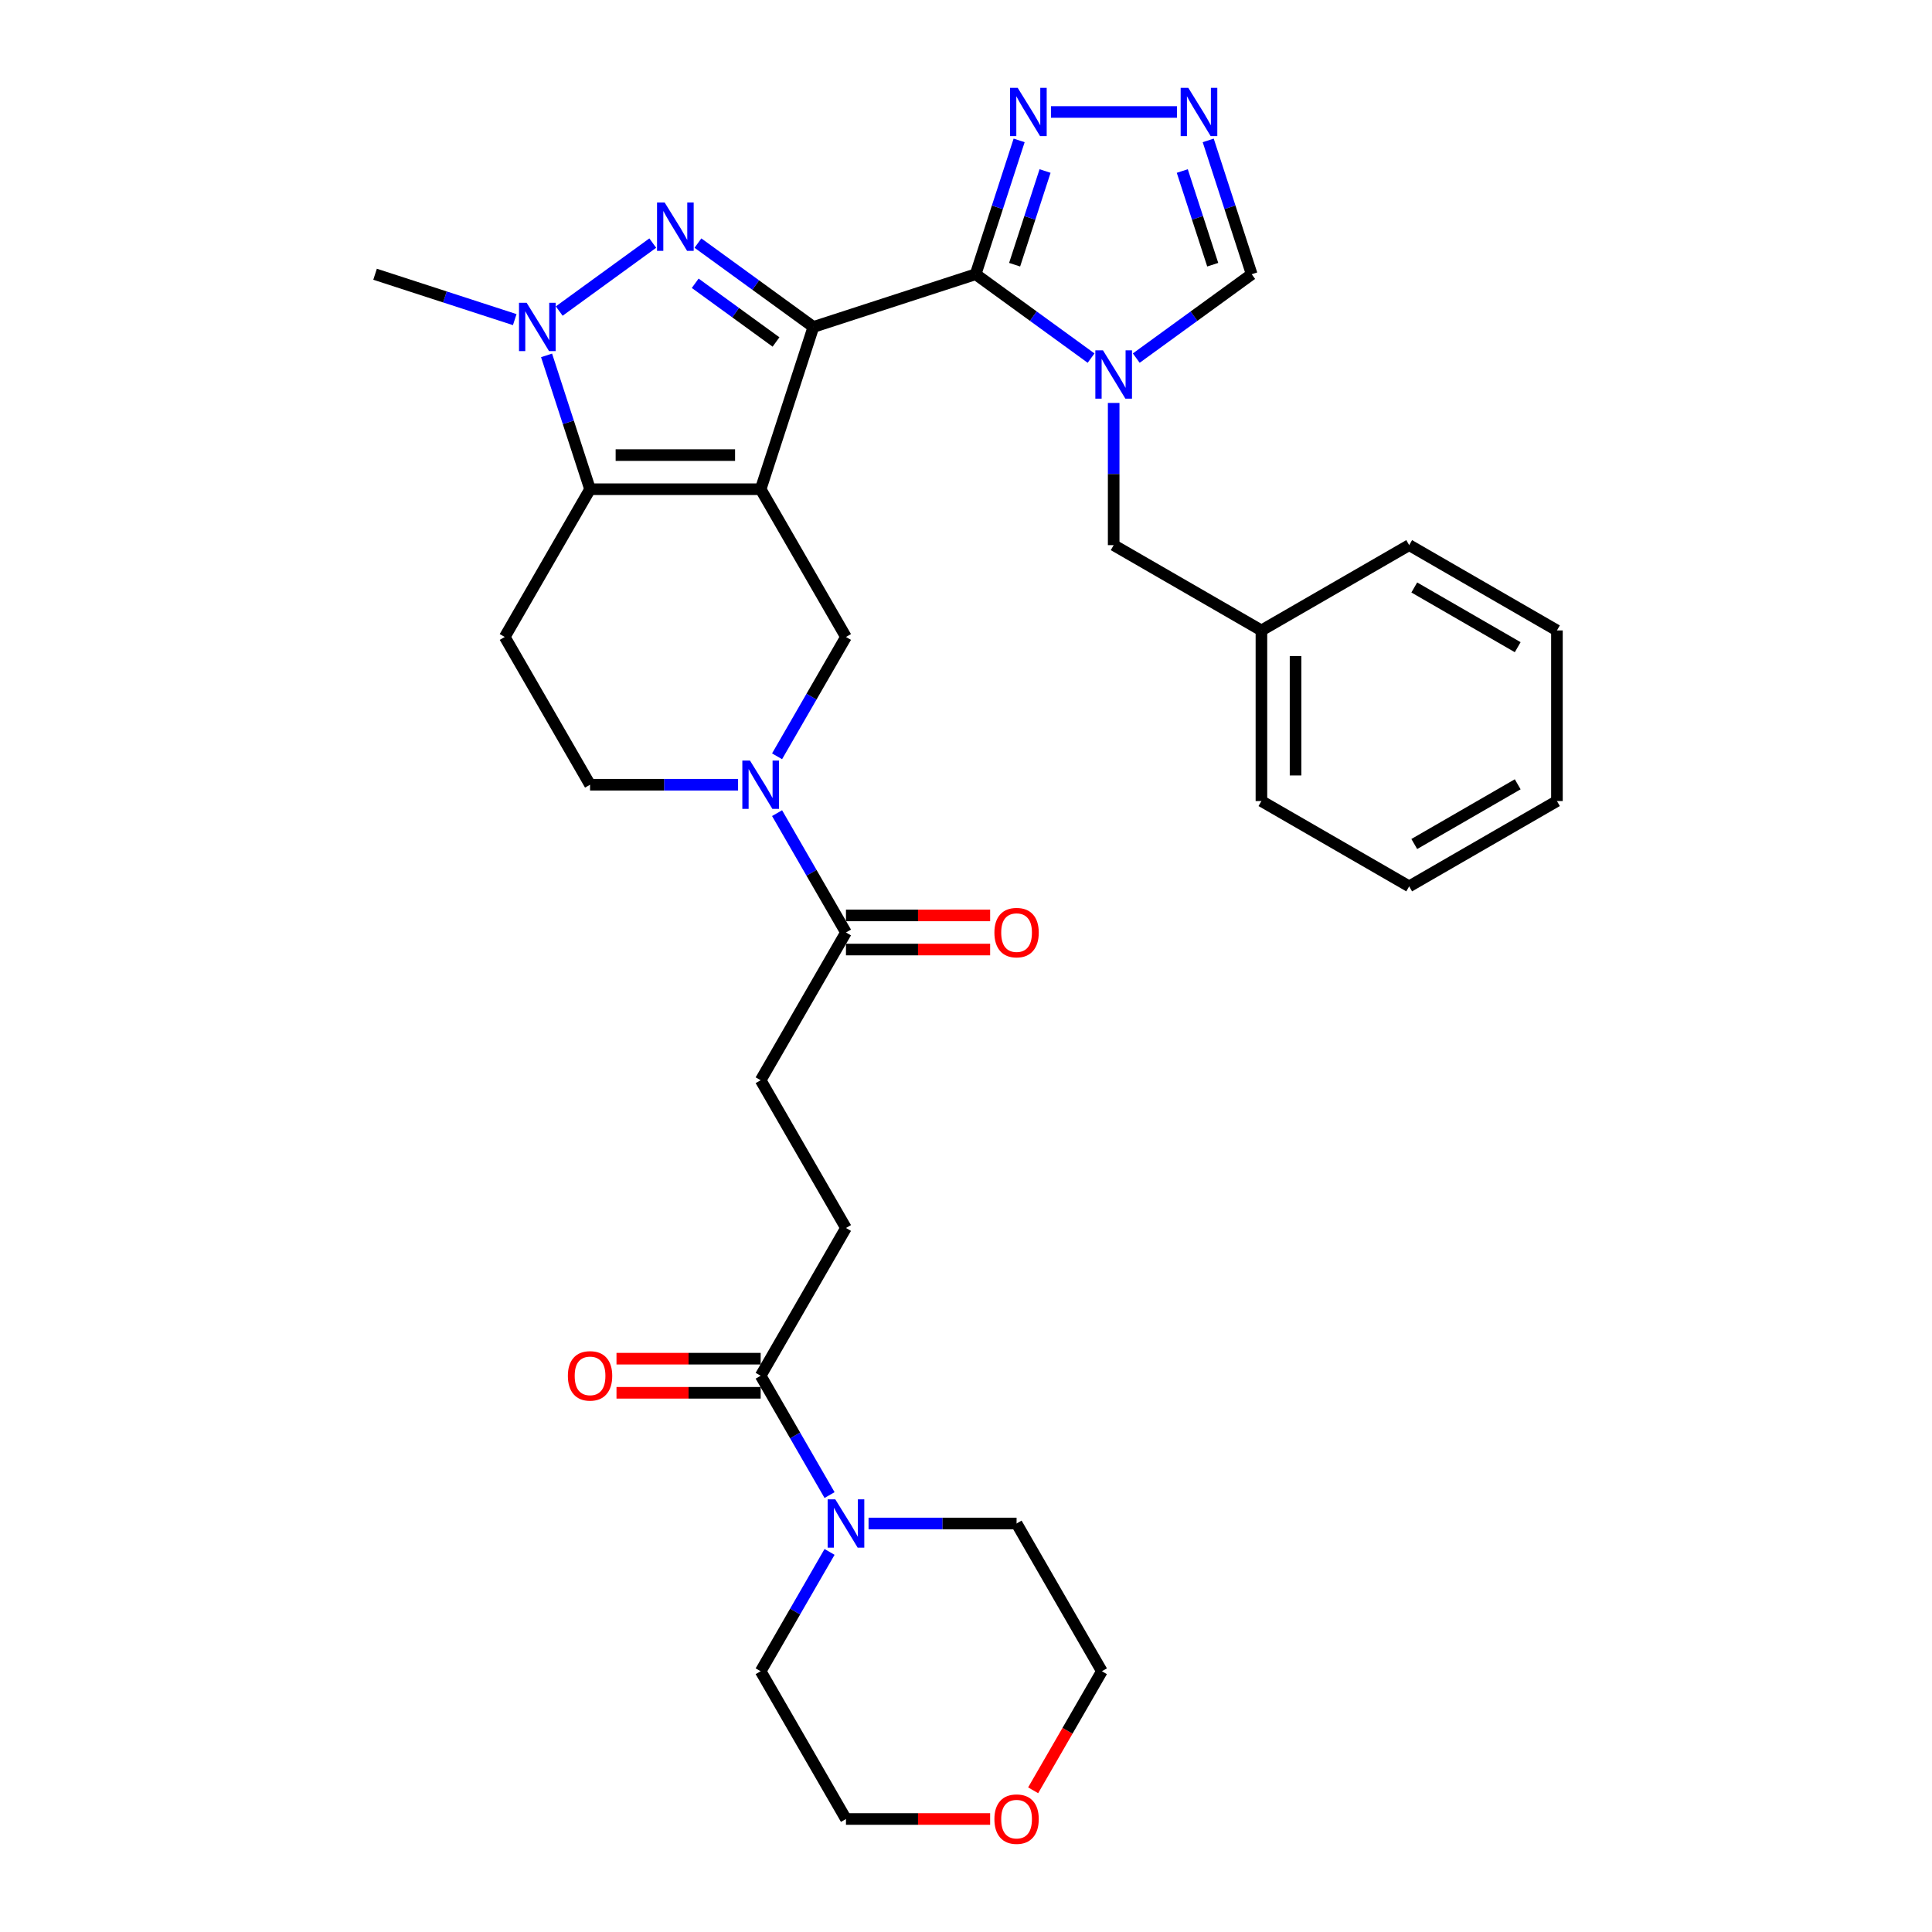 <?xml version='1.0' encoding='iso-8859-1'?>
<svg version='1.1' baseProfile='full'
              xmlns='http://www.w3.org/2000/svg'
                      xmlns:rdkit='http://www.rdkit.org/xml'
                      xmlns:xlink='http://www.w3.org/1999/xlink'
                  xml:space='preserve'
width='1000px' height='1000px' viewBox='0 0 1000 1000'>
<!-- END OF HEADER -->
<rect style='opacity:1.0;fill:#FFFFFF;stroke:none' width='1000' height='1000' x='0' y='0'> </rect>
<path class='bond-0' d='M 421.006,169.233 L 393.717,253.219' style='fill:none;fill-rule:evenodd;stroke:#000000;stroke-width:6px;stroke-linecap:butt;stroke-linejoin:miter;stroke-opacity:1' />
<path class='bond-1' d='M 421.006,169.233 L 504.992,141.945' style='fill:none;fill-rule:evenodd;stroke:#000000;stroke-width:6px;stroke-linecap:butt;stroke-linejoin:miter;stroke-opacity:1' />
<path class='bond-2' d='M 421.006,169.233 L 391.131,147.528' style='fill:none;fill-rule:evenodd;stroke:#000000;stroke-width:6px;stroke-linecap:butt;stroke-linejoin:miter;stroke-opacity:1' />
<path class='bond-2' d='M 391.131,147.528 L 361.255,125.822' style='fill:none;fill-rule:evenodd;stroke:#0000FF;stroke-width:6px;stroke-linecap:butt;stroke-linejoin:miter;stroke-opacity:1' />
<path class='bond-2' d='M 401.662,177.01 L 380.749,161.816' style='fill:none;fill-rule:evenodd;stroke:#000000;stroke-width:6px;stroke-linecap:butt;stroke-linejoin:miter;stroke-opacity:1' />
<path class='bond-2' d='M 380.749,161.816 L 359.837,146.622' style='fill:none;fill-rule:evenodd;stroke:#0000FF;stroke-width:6px;stroke-linecap:butt;stroke-linejoin:miter;stroke-opacity:1' />
<path class='bond-3' d='M 393.717,253.219 L 305.409,253.219' style='fill:none;fill-rule:evenodd;stroke:#000000;stroke-width:6px;stroke-linecap:butt;stroke-linejoin:miter;stroke-opacity:1' />
<path class='bond-3' d='M 380.471,235.558 L 318.656,235.558' style='fill:none;fill-rule:evenodd;stroke:#000000;stroke-width:6px;stroke-linecap:butt;stroke-linejoin:miter;stroke-opacity:1' />
<path class='bond-7' d='M 393.717,253.219 L 437.871,329.696' style='fill:none;fill-rule:evenodd;stroke:#000000;stroke-width:6px;stroke-linecap:butt;stroke-linejoin:miter;stroke-opacity:1' />
<path class='bond-4' d='M 504.992,141.945 L 534.867,163.65' style='fill:none;fill-rule:evenodd;stroke:#000000;stroke-width:6px;stroke-linecap:butt;stroke-linejoin:miter;stroke-opacity:1' />
<path class='bond-4' d='M 534.867,163.65 L 564.742,185.356' style='fill:none;fill-rule:evenodd;stroke:#0000FF;stroke-width:6px;stroke-linecap:butt;stroke-linejoin:miter;stroke-opacity:1' />
<path class='bond-8' d='M 504.992,141.945 L 516.246,107.308' style='fill:none;fill-rule:evenodd;stroke:#000000;stroke-width:6px;stroke-linecap:butt;stroke-linejoin:miter;stroke-opacity:1' />
<path class='bond-8' d='M 516.246,107.308 L 527.5,72.671' style='fill:none;fill-rule:evenodd;stroke:#0000FF;stroke-width:6px;stroke-linecap:butt;stroke-linejoin:miter;stroke-opacity:1' />
<path class='bond-8' d='M 525.165,137.011 L 533.043,112.766' style='fill:none;fill-rule:evenodd;stroke:#000000;stroke-width:6px;stroke-linecap:butt;stroke-linejoin:miter;stroke-opacity:1' />
<path class='bond-8' d='M 533.043,112.766 L 540.921,88.52' style='fill:none;fill-rule:evenodd;stroke:#0000FF;stroke-width:6px;stroke-linecap:butt;stroke-linejoin:miter;stroke-opacity:1' />
<path class='bond-5' d='M 337.871,125.822 L 289.451,161.001' style='fill:none;fill-rule:evenodd;stroke:#0000FF;stroke-width:6px;stroke-linecap:butt;stroke-linejoin:miter;stroke-opacity:1' />
<path class='bond-11' d='M 305.409,253.219 L 261.255,329.696' style='fill:none;fill-rule:evenodd;stroke:#000000;stroke-width:6px;stroke-linecap:butt;stroke-linejoin:miter;stroke-opacity:1' />
<path class='bond-33' d='M 305.409,253.219 L 294.155,218.582' style='fill:none;fill-rule:evenodd;stroke:#000000;stroke-width:6px;stroke-linecap:butt;stroke-linejoin:miter;stroke-opacity:1' />
<path class='bond-33' d='M 294.155,218.582 L 282.901,183.945' style='fill:none;fill-rule:evenodd;stroke:#0000FF;stroke-width:6px;stroke-linecap:butt;stroke-linejoin:miter;stroke-opacity:1' />
<path class='bond-14' d='M 588.126,185.356 L 618.002,163.65' style='fill:none;fill-rule:evenodd;stroke:#0000FF;stroke-width:6px;stroke-linecap:butt;stroke-linejoin:miter;stroke-opacity:1' />
<path class='bond-14' d='M 618.002,163.65 L 647.877,141.945' style='fill:none;fill-rule:evenodd;stroke:#000000;stroke-width:6px;stroke-linecap:butt;stroke-linejoin:miter;stroke-opacity:1' />
<path class='bond-15' d='M 576.434,208.563 L 576.434,245.361' style='fill:none;fill-rule:evenodd;stroke:#0000FF;stroke-width:6px;stroke-linecap:butt;stroke-linejoin:miter;stroke-opacity:1' />
<path class='bond-15' d='M 576.434,245.361 L 576.434,282.159' style='fill:none;fill-rule:evenodd;stroke:#000000;stroke-width:6px;stroke-linecap:butt;stroke-linejoin:miter;stroke-opacity:1' />
<path class='bond-22' d='M 266.429,165.434 L 230.282,153.69' style='fill:none;fill-rule:evenodd;stroke:#0000FF;stroke-width:6px;stroke-linecap:butt;stroke-linejoin:miter;stroke-opacity:1' />
<path class='bond-22' d='M 230.282,153.69 L 194.135,141.945' style='fill:none;fill-rule:evenodd;stroke:#000000;stroke-width:6px;stroke-linecap:butt;stroke-linejoin:miter;stroke-opacity:1' />
<path class='bond-6' d='M 402.211,391.461 L 420.041,360.578' style='fill:none;fill-rule:evenodd;stroke:#0000FF;stroke-width:6px;stroke-linecap:butt;stroke-linejoin:miter;stroke-opacity:1' />
<path class='bond-6' d='M 420.041,360.578 L 437.871,329.696' style='fill:none;fill-rule:evenodd;stroke:#000000;stroke-width:6px;stroke-linecap:butt;stroke-linejoin:miter;stroke-opacity:1' />
<path class='bond-10' d='M 402.211,420.885 L 420.041,451.767' style='fill:none;fill-rule:evenodd;stroke:#0000FF;stroke-width:6px;stroke-linecap:butt;stroke-linejoin:miter;stroke-opacity:1' />
<path class='bond-10' d='M 420.041,451.767 L 437.871,482.65' style='fill:none;fill-rule:evenodd;stroke:#000000;stroke-width:6px;stroke-linecap:butt;stroke-linejoin:miter;stroke-opacity:1' />
<path class='bond-16' d='M 382.025,406.173 L 343.717,406.173' style='fill:none;fill-rule:evenodd;stroke:#0000FF;stroke-width:6px;stroke-linecap:butt;stroke-linejoin:miter;stroke-opacity:1' />
<path class='bond-16' d='M 343.717,406.173 L 305.409,406.173' style='fill:none;fill-rule:evenodd;stroke:#000000;stroke-width:6px;stroke-linecap:butt;stroke-linejoin:miter;stroke-opacity:1' />
<path class='bond-9' d='M 543.972,57.959 L 609.189,57.959' style='fill:none;fill-rule:evenodd;stroke:#0000FF;stroke-width:6px;stroke-linecap:butt;stroke-linejoin:miter;stroke-opacity:1' />
<path class='bond-34' d='M 625.369,72.671 L 636.623,107.308' style='fill:none;fill-rule:evenodd;stroke:#0000FF;stroke-width:6px;stroke-linecap:butt;stroke-linejoin:miter;stroke-opacity:1' />
<path class='bond-34' d='M 636.623,107.308 L 647.877,141.945' style='fill:none;fill-rule:evenodd;stroke:#000000;stroke-width:6px;stroke-linecap:butt;stroke-linejoin:miter;stroke-opacity:1' />
<path class='bond-34' d='M 611.948,88.52 L 619.826,112.766' style='fill:none;fill-rule:evenodd;stroke:#0000FF;stroke-width:6px;stroke-linecap:butt;stroke-linejoin:miter;stroke-opacity:1' />
<path class='bond-34' d='M 619.826,112.766 L 627.704,137.011' style='fill:none;fill-rule:evenodd;stroke:#000000;stroke-width:6px;stroke-linecap:butt;stroke-linejoin:miter;stroke-opacity:1' />
<path class='bond-17' d='M 437.871,482.65 L 393.717,559.127' style='fill:none;fill-rule:evenodd;stroke:#000000;stroke-width:6px;stroke-linecap:butt;stroke-linejoin:miter;stroke-opacity:1' />
<path class='bond-19' d='M 437.871,491.481 L 475.181,491.481' style='fill:none;fill-rule:evenodd;stroke:#000000;stroke-width:6px;stroke-linecap:butt;stroke-linejoin:miter;stroke-opacity:1' />
<path class='bond-19' d='M 475.181,491.481 L 512.491,491.481' style='fill:none;fill-rule:evenodd;stroke:#FF0000;stroke-width:6px;stroke-linecap:butt;stroke-linejoin:miter;stroke-opacity:1' />
<path class='bond-19' d='M 437.871,473.819 L 475.181,473.819' style='fill:none;fill-rule:evenodd;stroke:#000000;stroke-width:6px;stroke-linecap:butt;stroke-linejoin:miter;stroke-opacity:1' />
<path class='bond-19' d='M 475.181,473.819 L 512.491,473.819' style='fill:none;fill-rule:evenodd;stroke:#FF0000;stroke-width:6px;stroke-linecap:butt;stroke-linejoin:miter;stroke-opacity:1' />
<path class='bond-35' d='M 261.255,329.696 L 305.409,406.173' style='fill:none;fill-rule:evenodd;stroke:#000000;stroke-width:6px;stroke-linecap:butt;stroke-linejoin:miter;stroke-opacity:1' />
<path class='bond-12' d='M 429.377,773.845 L 411.547,742.963' style='fill:none;fill-rule:evenodd;stroke:#0000FF;stroke-width:6px;stroke-linecap:butt;stroke-linejoin:miter;stroke-opacity:1' />
<path class='bond-12' d='M 411.547,742.963 L 393.717,712.081' style='fill:none;fill-rule:evenodd;stroke:#000000;stroke-width:6px;stroke-linecap:butt;stroke-linejoin:miter;stroke-opacity:1' />
<path class='bond-24' d='M 449.563,788.557 L 487.871,788.557' style='fill:none;fill-rule:evenodd;stroke:#0000FF;stroke-width:6px;stroke-linecap:butt;stroke-linejoin:miter;stroke-opacity:1' />
<path class='bond-24' d='M 487.871,788.557 L 526.179,788.557' style='fill:none;fill-rule:evenodd;stroke:#000000;stroke-width:6px;stroke-linecap:butt;stroke-linejoin:miter;stroke-opacity:1' />
<path class='bond-25' d='M 429.377,803.27 L 411.547,834.152' style='fill:none;fill-rule:evenodd;stroke:#0000FF;stroke-width:6px;stroke-linecap:butt;stroke-linejoin:miter;stroke-opacity:1' />
<path class='bond-25' d='M 411.547,834.152 L 393.717,865.034' style='fill:none;fill-rule:evenodd;stroke:#000000;stroke-width:6px;stroke-linecap:butt;stroke-linejoin:miter;stroke-opacity:1' />
<path class='bond-13' d='M 393.717,712.081 L 437.871,635.604' style='fill:none;fill-rule:evenodd;stroke:#000000;stroke-width:6px;stroke-linecap:butt;stroke-linejoin:miter;stroke-opacity:1' />
<path class='bond-20' d='M 393.717,703.25 L 356.407,703.25' style='fill:none;fill-rule:evenodd;stroke:#000000;stroke-width:6px;stroke-linecap:butt;stroke-linejoin:miter;stroke-opacity:1' />
<path class='bond-20' d='M 356.407,703.25 L 319.097,703.25' style='fill:none;fill-rule:evenodd;stroke:#FF0000;stroke-width:6px;stroke-linecap:butt;stroke-linejoin:miter;stroke-opacity:1' />
<path class='bond-20' d='M 393.717,720.911 L 356.407,720.911' style='fill:none;fill-rule:evenodd;stroke:#000000;stroke-width:6px;stroke-linecap:butt;stroke-linejoin:miter;stroke-opacity:1' />
<path class='bond-20' d='M 356.407,720.911 L 319.097,720.911' style='fill:none;fill-rule:evenodd;stroke:#FF0000;stroke-width:6px;stroke-linecap:butt;stroke-linejoin:miter;stroke-opacity:1' />
<path class='bond-23' d='M 576.434,282.159 L 652.911,326.313' style='fill:none;fill-rule:evenodd;stroke:#000000;stroke-width:6px;stroke-linecap:butt;stroke-linejoin:miter;stroke-opacity:1' />
<path class='bond-18' d='M 393.717,559.127 L 437.871,635.604' style='fill:none;fill-rule:evenodd;stroke:#000000;stroke-width:6px;stroke-linecap:butt;stroke-linejoin:miter;stroke-opacity:1' />
<path class='bond-21' d='M 512.491,941.511 L 475.181,941.511' style='fill:none;fill-rule:evenodd;stroke:#FF0000;stroke-width:6px;stroke-linecap:butt;stroke-linejoin:miter;stroke-opacity:1' />
<path class='bond-21' d='M 475.181,941.511 L 437.871,941.511' style='fill:none;fill-rule:evenodd;stroke:#000000;stroke-width:6px;stroke-linecap:butt;stroke-linejoin:miter;stroke-opacity:1' />
<path class='bond-37' d='M 534.755,926.658 L 552.544,895.846' style='fill:none;fill-rule:evenodd;stroke:#FF0000;stroke-width:6px;stroke-linecap:butt;stroke-linejoin:miter;stroke-opacity:1' />
<path class='bond-37' d='M 552.544,895.846 L 570.333,865.034' style='fill:none;fill-rule:evenodd;stroke:#000000;stroke-width:6px;stroke-linecap:butt;stroke-linejoin:miter;stroke-opacity:1' />
<path class='bond-28' d='M 652.911,326.313 L 652.911,414.621' style='fill:none;fill-rule:evenodd;stroke:#000000;stroke-width:6px;stroke-linecap:butt;stroke-linejoin:miter;stroke-opacity:1' />
<path class='bond-28' d='M 670.573,339.559 L 670.573,401.374' style='fill:none;fill-rule:evenodd;stroke:#000000;stroke-width:6px;stroke-linecap:butt;stroke-linejoin:miter;stroke-opacity:1' />
<path class='bond-29' d='M 652.911,326.313 L 729.388,282.159' style='fill:none;fill-rule:evenodd;stroke:#000000;stroke-width:6px;stroke-linecap:butt;stroke-linejoin:miter;stroke-opacity:1' />
<path class='bond-26' d='M 526.179,788.557 L 570.333,865.034' style='fill:none;fill-rule:evenodd;stroke:#000000;stroke-width:6px;stroke-linecap:butt;stroke-linejoin:miter;stroke-opacity:1' />
<path class='bond-27' d='M 393.717,865.034 L 437.871,941.511' style='fill:none;fill-rule:evenodd;stroke:#000000;stroke-width:6px;stroke-linecap:butt;stroke-linejoin:miter;stroke-opacity:1' />
<path class='bond-31' d='M 652.911,414.621 L 729.388,458.775' style='fill:none;fill-rule:evenodd;stroke:#000000;stroke-width:6px;stroke-linecap:butt;stroke-linejoin:miter;stroke-opacity:1' />
<path class='bond-30' d='M 729.388,282.159 L 805.865,326.313' style='fill:none;fill-rule:evenodd;stroke:#000000;stroke-width:6px;stroke-linecap:butt;stroke-linejoin:miter;stroke-opacity:1' />
<path class='bond-30' d='M 732.029,304.077 L 785.563,334.985' style='fill:none;fill-rule:evenodd;stroke:#000000;stroke-width:6px;stroke-linecap:butt;stroke-linejoin:miter;stroke-opacity:1' />
<path class='bond-32' d='M 805.865,326.313 L 805.865,414.621' style='fill:none;fill-rule:evenodd;stroke:#000000;stroke-width:6px;stroke-linecap:butt;stroke-linejoin:miter;stroke-opacity:1' />
<path class='bond-36' d='M 729.388,458.775 L 805.865,414.621' style='fill:none;fill-rule:evenodd;stroke:#000000;stroke-width:6px;stroke-linecap:butt;stroke-linejoin:miter;stroke-opacity:1' />
<path class='bond-36' d='M 732.029,436.856 L 785.563,405.948' style='fill:none;fill-rule:evenodd;stroke:#000000;stroke-width:6px;stroke-linecap:butt;stroke-linejoin:miter;stroke-opacity:1' />
<path  class='atom-3' d='M 344.035 104.823
L 352.23 118.069
Q 353.043 119.376, 354.35 121.743
Q 355.657 124.109, 355.727 124.251
L 355.727 104.823
L 359.048 104.823
L 359.048 129.832
L 355.621 129.832
L 346.826 115.349
Q 345.801 113.654, 344.706 111.711
Q 343.647 109.768, 343.329 109.168
L 343.329 129.832
L 340.079 129.832
L 340.079 104.823
L 344.035 104.823
' fill='#0000FF'/>
<path  class='atom-5' d='M 570.906 181.346
L 579.101 194.593
Q 579.914 195.9, 581.221 198.266
Q 582.528 200.633, 582.598 200.774
L 582.598 181.346
L 585.919 181.346
L 585.919 206.355
L 582.492 206.355
L 573.697 191.873
Q 572.672 190.177, 571.577 188.234
Q 570.518 186.292, 570.2 185.691
L 570.2 206.355
L 566.95 206.355
L 566.95 181.346
L 570.906 181.346
' fill='#0000FF'/>
<path  class='atom-6' d='M 272.593 156.729
L 280.788 169.975
Q 281.6 171.282, 282.907 173.649
Q 284.214 176.015, 284.285 176.157
L 284.285 156.729
L 287.605 156.729
L 287.605 181.738
L 284.179 181.738
L 275.383 167.255
Q 274.359 165.56, 273.264 163.617
Q 272.204 161.674, 271.886 161.074
L 271.886 181.738
L 268.637 181.738
L 268.637 156.729
L 272.593 156.729
' fill='#0000FF'/>
<path  class='atom-7' d='M 388.189 393.669
L 396.384 406.915
Q 397.197 408.222, 398.504 410.588
Q 399.811 412.955, 399.881 413.096
L 399.881 393.669
L 403.202 393.669
L 403.202 418.677
L 399.775 418.677
L 390.98 404.195
Q 389.955 402.499, 388.86 400.557
Q 387.801 398.614, 387.483 398.013
L 387.483 418.677
L 384.233 418.677
L 384.233 393.669
L 388.189 393.669
' fill='#0000FF'/>
<path  class='atom-9' d='M 526.752 45.455
L 534.947 58.701
Q 535.76 60.008, 537.067 62.374
Q 538.374 64.741, 538.444 64.882
L 538.444 45.455
L 541.765 45.455
L 541.765 70.463
L 538.338 70.463
L 529.543 55.981
Q 528.518 54.285, 527.423 52.343
Q 526.364 50.4, 526.046 49.799
L 526.046 70.463
L 522.796 70.463
L 522.796 45.455
L 526.752 45.455
' fill='#0000FF'/>
<path  class='atom-10' d='M 615.06 45.455
L 623.255 58.701
Q 624.068 60.008, 625.375 62.374
Q 626.682 64.741, 626.752 64.882
L 626.752 45.455
L 630.073 45.455
L 630.073 70.463
L 626.646 70.463
L 617.851 55.981
Q 616.826 54.285, 615.731 52.343
Q 614.672 50.4, 614.354 49.799
L 614.354 70.463
L 611.104 70.463
L 611.104 45.455
L 615.06 45.455
' fill='#0000FF'/>
<path  class='atom-13' d='M 432.343 776.053
L 440.538 789.299
Q 441.351 790.606, 442.658 792.973
Q 443.965 795.339, 444.035 795.481
L 444.035 776.053
L 447.356 776.053
L 447.356 801.062
L 443.929 801.062
L 435.134 786.579
Q 434.109 784.884, 433.014 782.941
Q 431.955 780.998, 431.637 780.398
L 431.637 801.062
L 428.387 801.062
L 428.387 776.053
L 432.343 776.053
' fill='#0000FF'/>
<path  class='atom-20' d='M 514.699 482.721
Q 514.699 476.716, 517.666 473.36
Q 520.633 470.004, 526.179 470.004
Q 531.725 470.004, 534.692 473.36
Q 537.659 476.716, 537.659 482.721
Q 537.659 488.796, 534.657 492.258
Q 531.654 495.684, 526.179 495.684
Q 520.669 495.684, 517.666 492.258
Q 514.699 488.831, 514.699 482.721
M 526.179 492.858
Q 529.994 492.858, 532.043 490.315
Q 534.127 487.736, 534.127 482.721
Q 534.127 477.811, 532.043 475.338
Q 529.994 472.83, 526.179 472.83
Q 522.364 472.83, 520.28 475.303
Q 518.231 477.775, 518.231 482.721
Q 518.231 487.772, 520.28 490.315
Q 522.364 492.858, 526.179 492.858
' fill='#FF0000'/>
<path  class='atom-21' d='M 293.929 712.151
Q 293.929 706.146, 296.897 702.791
Q 299.864 699.435, 305.409 699.435
Q 310.955 699.435, 313.922 702.791
Q 316.889 706.146, 316.889 712.151
Q 316.889 718.227, 313.887 721.688
Q 310.885 725.115, 305.409 725.115
Q 299.899 725.115, 296.897 721.688
Q 293.929 718.262, 293.929 712.151
M 305.409 722.289
Q 309.224 722.289, 311.273 719.746
Q 313.357 717.167, 313.357 712.151
Q 313.357 707.241, 311.273 704.769
Q 309.224 702.261, 305.409 702.261
Q 301.595 702.261, 299.51 704.733
Q 297.462 707.206, 297.462 712.151
Q 297.462 717.202, 299.51 719.746
Q 301.595 722.289, 305.409 722.289
' fill='#FF0000'/>
<path  class='atom-22' d='M 514.699 941.582
Q 514.699 935.577, 517.666 932.221
Q 520.633 928.866, 526.179 928.866
Q 531.725 928.866, 534.692 932.221
Q 537.659 935.577, 537.659 941.582
Q 537.659 947.657, 534.657 951.119
Q 531.654 954.545, 526.179 954.545
Q 520.669 954.545, 517.666 951.119
Q 514.699 947.693, 514.699 941.582
M 526.179 951.72
Q 529.994 951.72, 532.043 949.176
Q 534.127 946.598, 534.127 941.582
Q 534.127 936.672, 532.043 934.199
Q 529.994 931.691, 526.179 931.691
Q 522.364 931.691, 520.28 934.164
Q 518.231 936.637, 518.231 941.582
Q 518.231 946.633, 520.28 949.176
Q 522.364 951.72, 526.179 951.72
' fill='#FF0000'/>
</svg>
